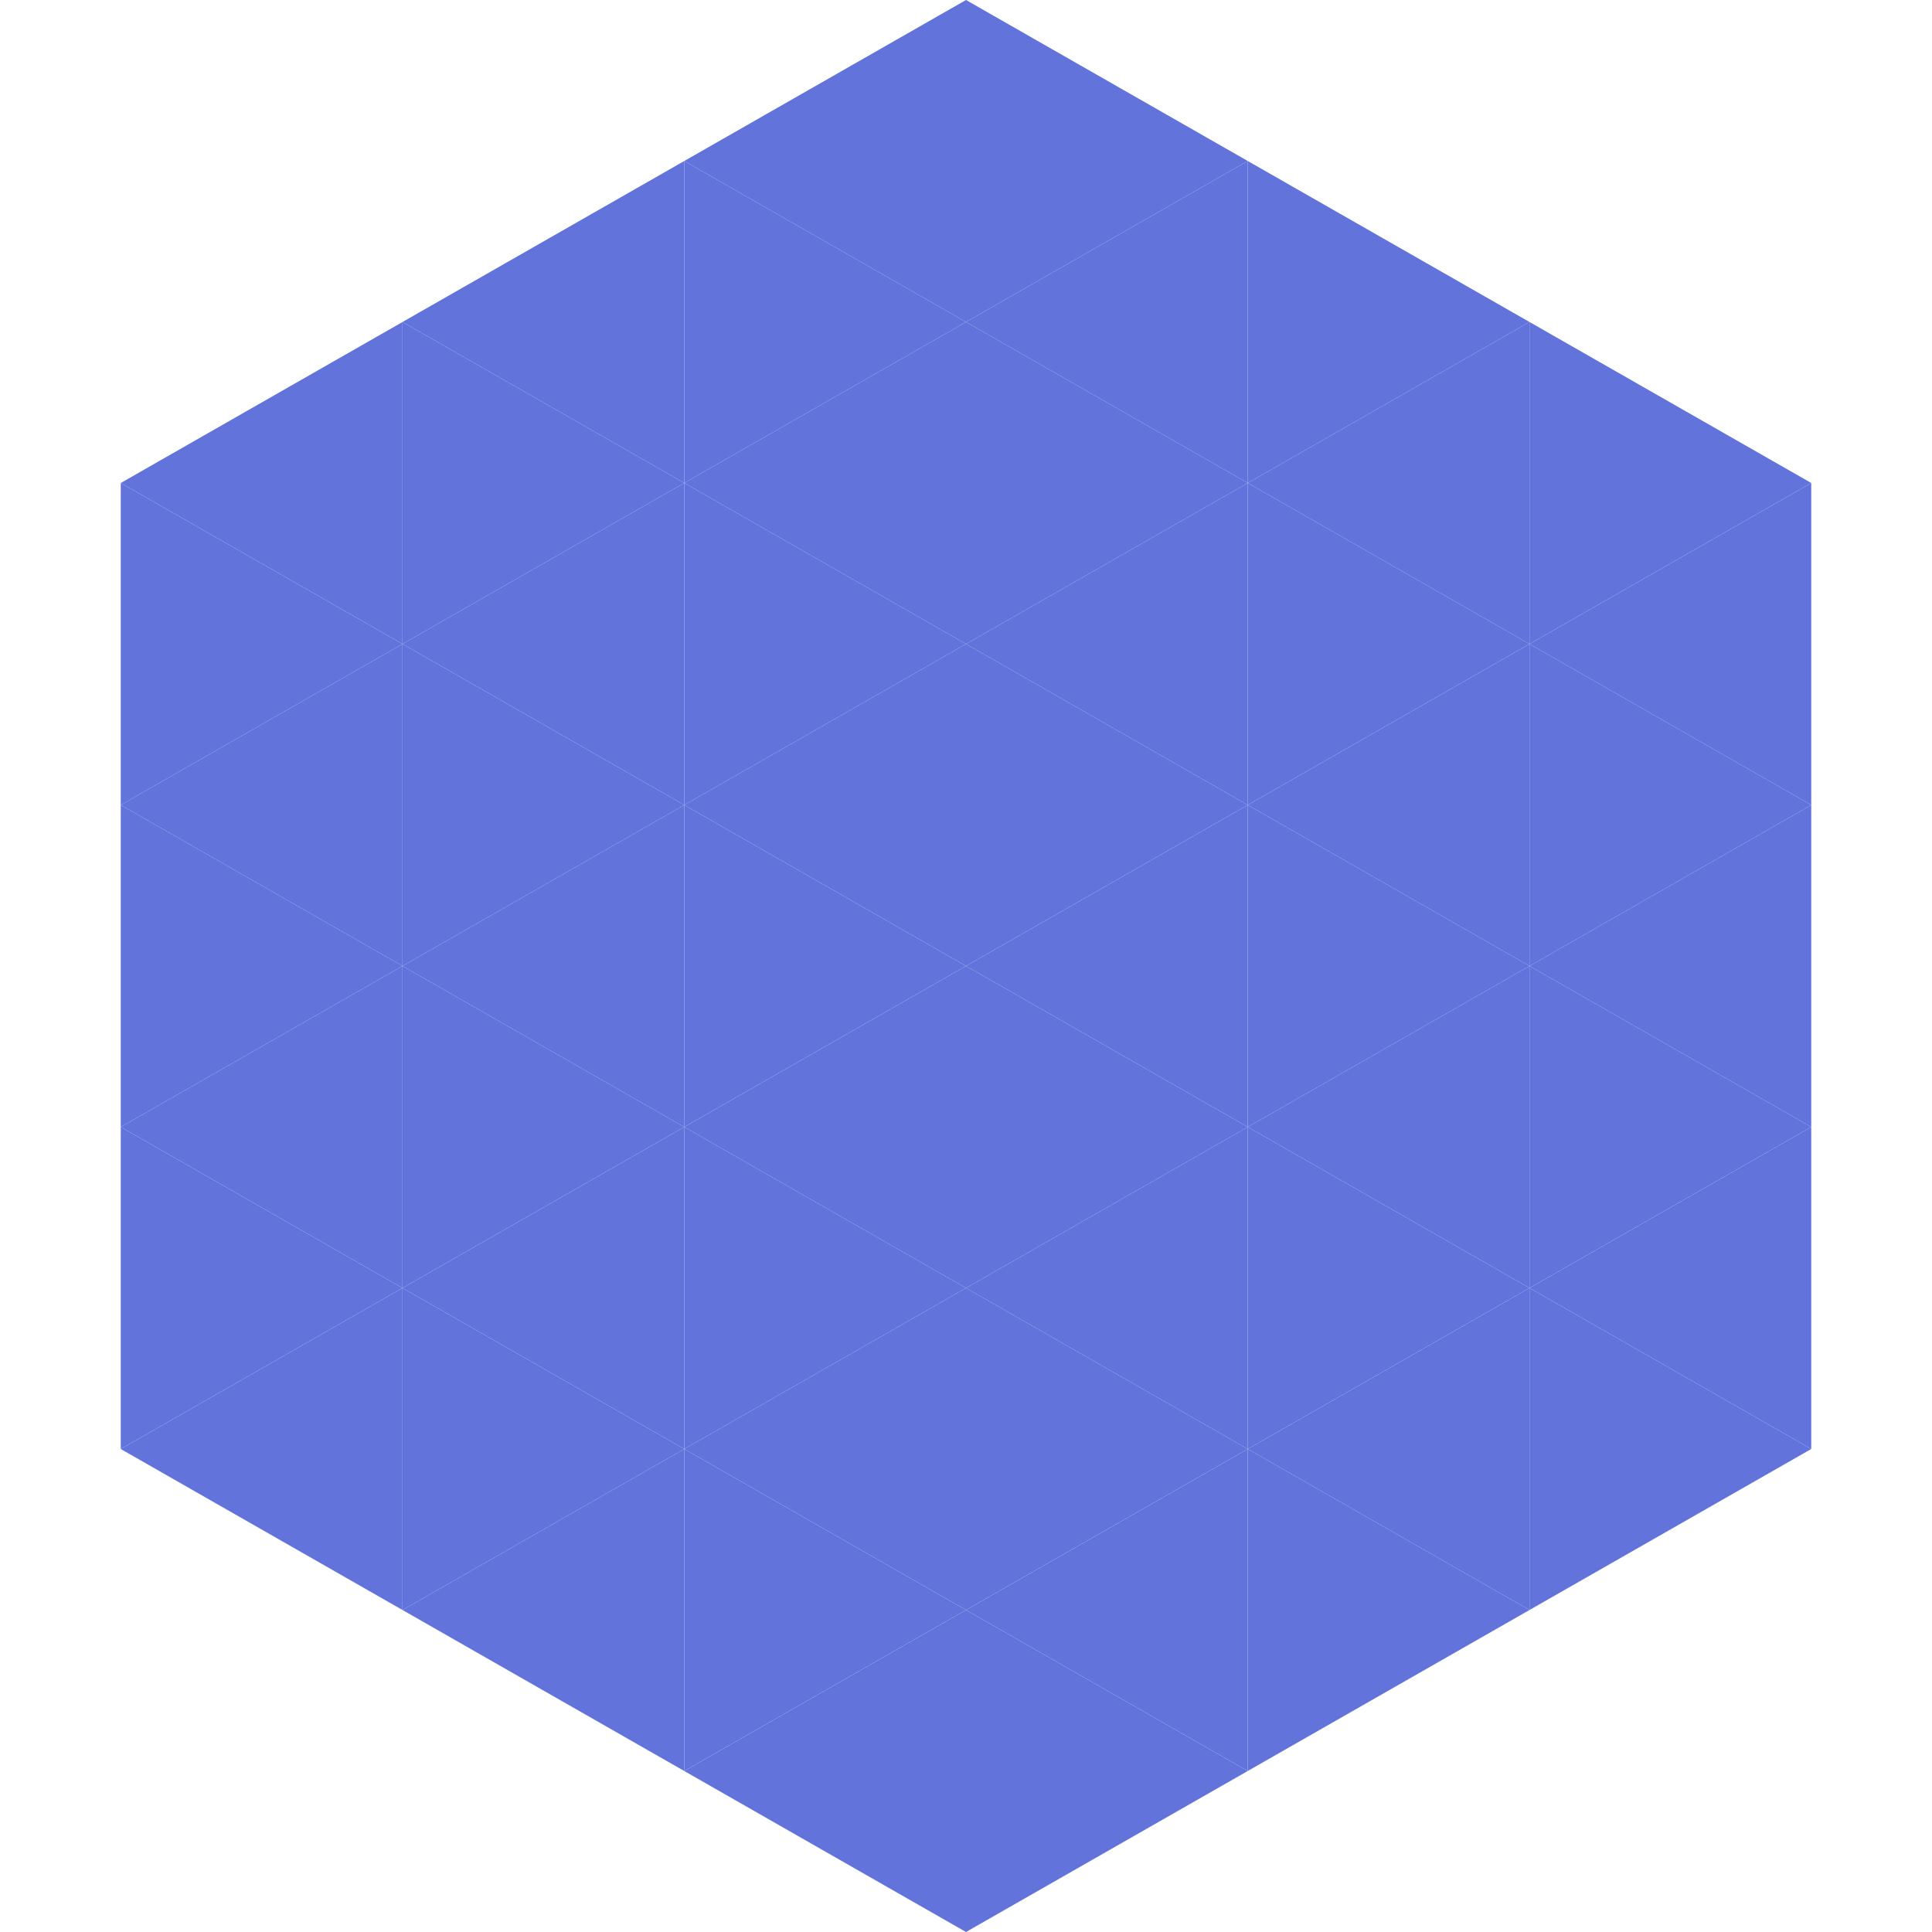 <?xml version="1.0"?>
<!-- Generated by SVGo -->
<svg width="240" height="240"
     xmlns="http://www.w3.org/2000/svg"
     xmlns:xlink="http://www.w3.org/1999/xlink">
<polygon points="50,40 15,60 50,80" style="fill:rgb(98,115,219)" />
<polygon points="190,40 225,60 190,80" style="fill:rgb(98,115,219)" />
<polygon points="15,60 50,80 15,100" style="fill:rgb(98,115,219)" />
<polygon points="225,60 190,80 225,100" style="fill:rgb(98,115,219)" />
<polygon points="50,80 15,100 50,120" style="fill:rgb(98,115,219)" />
<polygon points="190,80 225,100 190,120" style="fill:rgb(98,115,219)" />
<polygon points="15,100 50,120 15,140" style="fill:rgb(98,115,219)" />
<polygon points="225,100 190,120 225,140" style="fill:rgb(98,115,219)" />
<polygon points="50,120 15,140 50,160" style="fill:rgb(98,115,219)" />
<polygon points="190,120 225,140 190,160" style="fill:rgb(98,115,219)" />
<polygon points="15,140 50,160 15,180" style="fill:rgb(98,115,219)" />
<polygon points="225,140 190,160 225,180" style="fill:rgb(98,115,219)" />
<polygon points="50,160 15,180 50,200" style="fill:rgb(98,115,219)" />
<polygon points="190,160 225,180 190,200" style="fill:rgb(98,115,219)" />
<polygon points="15,180 50,200 15,220" style="fill:rgb(255,255,255); fill-opacity:0" />
<polygon points="225,180 190,200 225,220" style="fill:rgb(255,255,255); fill-opacity:0" />
<polygon points="50,0 85,20 50,40" style="fill:rgb(255,255,255); fill-opacity:0" />
<polygon points="190,0 155,20 190,40" style="fill:rgb(255,255,255); fill-opacity:0" />
<polygon points="85,20 50,40 85,60" style="fill:rgb(98,115,219)" />
<polygon points="155,20 190,40 155,60" style="fill:rgb(98,115,219)" />
<polygon points="50,40 85,60 50,80" style="fill:rgb(98,115,219)" />
<polygon points="190,40 155,60 190,80" style="fill:rgb(98,115,219)" />
<polygon points="85,60 50,80 85,100" style="fill:rgb(98,115,219)" />
<polygon points="155,60 190,80 155,100" style="fill:rgb(98,115,219)" />
<polygon points="50,80 85,100 50,120" style="fill:rgb(98,115,219)" />
<polygon points="190,80 155,100 190,120" style="fill:rgb(98,115,219)" />
<polygon points="85,100 50,120 85,140" style="fill:rgb(98,115,219)" />
<polygon points="155,100 190,120 155,140" style="fill:rgb(98,115,219)" />
<polygon points="50,120 85,140 50,160" style="fill:rgb(98,115,219)" />
<polygon points="190,120 155,140 190,160" style="fill:rgb(98,115,219)" />
<polygon points="85,140 50,160 85,180" style="fill:rgb(98,115,219)" />
<polygon points="155,140 190,160 155,180" style="fill:rgb(98,115,219)" />
<polygon points="50,160 85,180 50,200" style="fill:rgb(98,115,219)" />
<polygon points="190,160 155,180 190,200" style="fill:rgb(98,115,219)" />
<polygon points="85,180 50,200 85,220" style="fill:rgb(98,115,219)" />
<polygon points="155,180 190,200 155,220" style="fill:rgb(98,115,219)" />
<polygon points="120,0 85,20 120,40" style="fill:rgb(98,115,219)" />
<polygon points="120,0 155,20 120,40" style="fill:rgb(98,115,219)" />
<polygon points="85,20 120,40 85,60" style="fill:rgb(98,115,219)" />
<polygon points="155,20 120,40 155,60" style="fill:rgb(98,115,219)" />
<polygon points="120,40 85,60 120,80" style="fill:rgb(98,115,219)" />
<polygon points="120,40 155,60 120,80" style="fill:rgb(98,115,219)" />
<polygon points="85,60 120,80 85,100" style="fill:rgb(98,115,219)" />
<polygon points="155,60 120,80 155,100" style="fill:rgb(98,115,219)" />
<polygon points="120,80 85,100 120,120" style="fill:rgb(98,115,219)" />
<polygon points="120,80 155,100 120,120" style="fill:rgb(98,115,219)" />
<polygon points="85,100 120,120 85,140" style="fill:rgb(98,115,219)" />
<polygon points="155,100 120,120 155,140" style="fill:rgb(98,115,219)" />
<polygon points="120,120 85,140 120,160" style="fill:rgb(98,115,219)" />
<polygon points="120,120 155,140 120,160" style="fill:rgb(98,115,219)" />
<polygon points="85,140 120,160 85,180" style="fill:rgb(98,115,219)" />
<polygon points="155,140 120,160 155,180" style="fill:rgb(98,115,219)" />
<polygon points="120,160 85,180 120,200" style="fill:rgb(98,115,219)" />
<polygon points="120,160 155,180 120,200" style="fill:rgb(98,115,219)" />
<polygon points="85,180 120,200 85,220" style="fill:rgb(98,115,219)" />
<polygon points="155,180 120,200 155,220" style="fill:rgb(98,115,219)" />
<polygon points="120,200 85,220 120,240" style="fill:rgb(98,115,219)" />
<polygon points="120,200 155,220 120,240" style="fill:rgb(98,115,219)" />
<polygon points="85,220 120,240 85,260" style="fill:rgb(255,255,255); fill-opacity:0" />
<polygon points="155,220 120,240 155,260" style="fill:rgb(255,255,255); fill-opacity:0" />
</svg>

